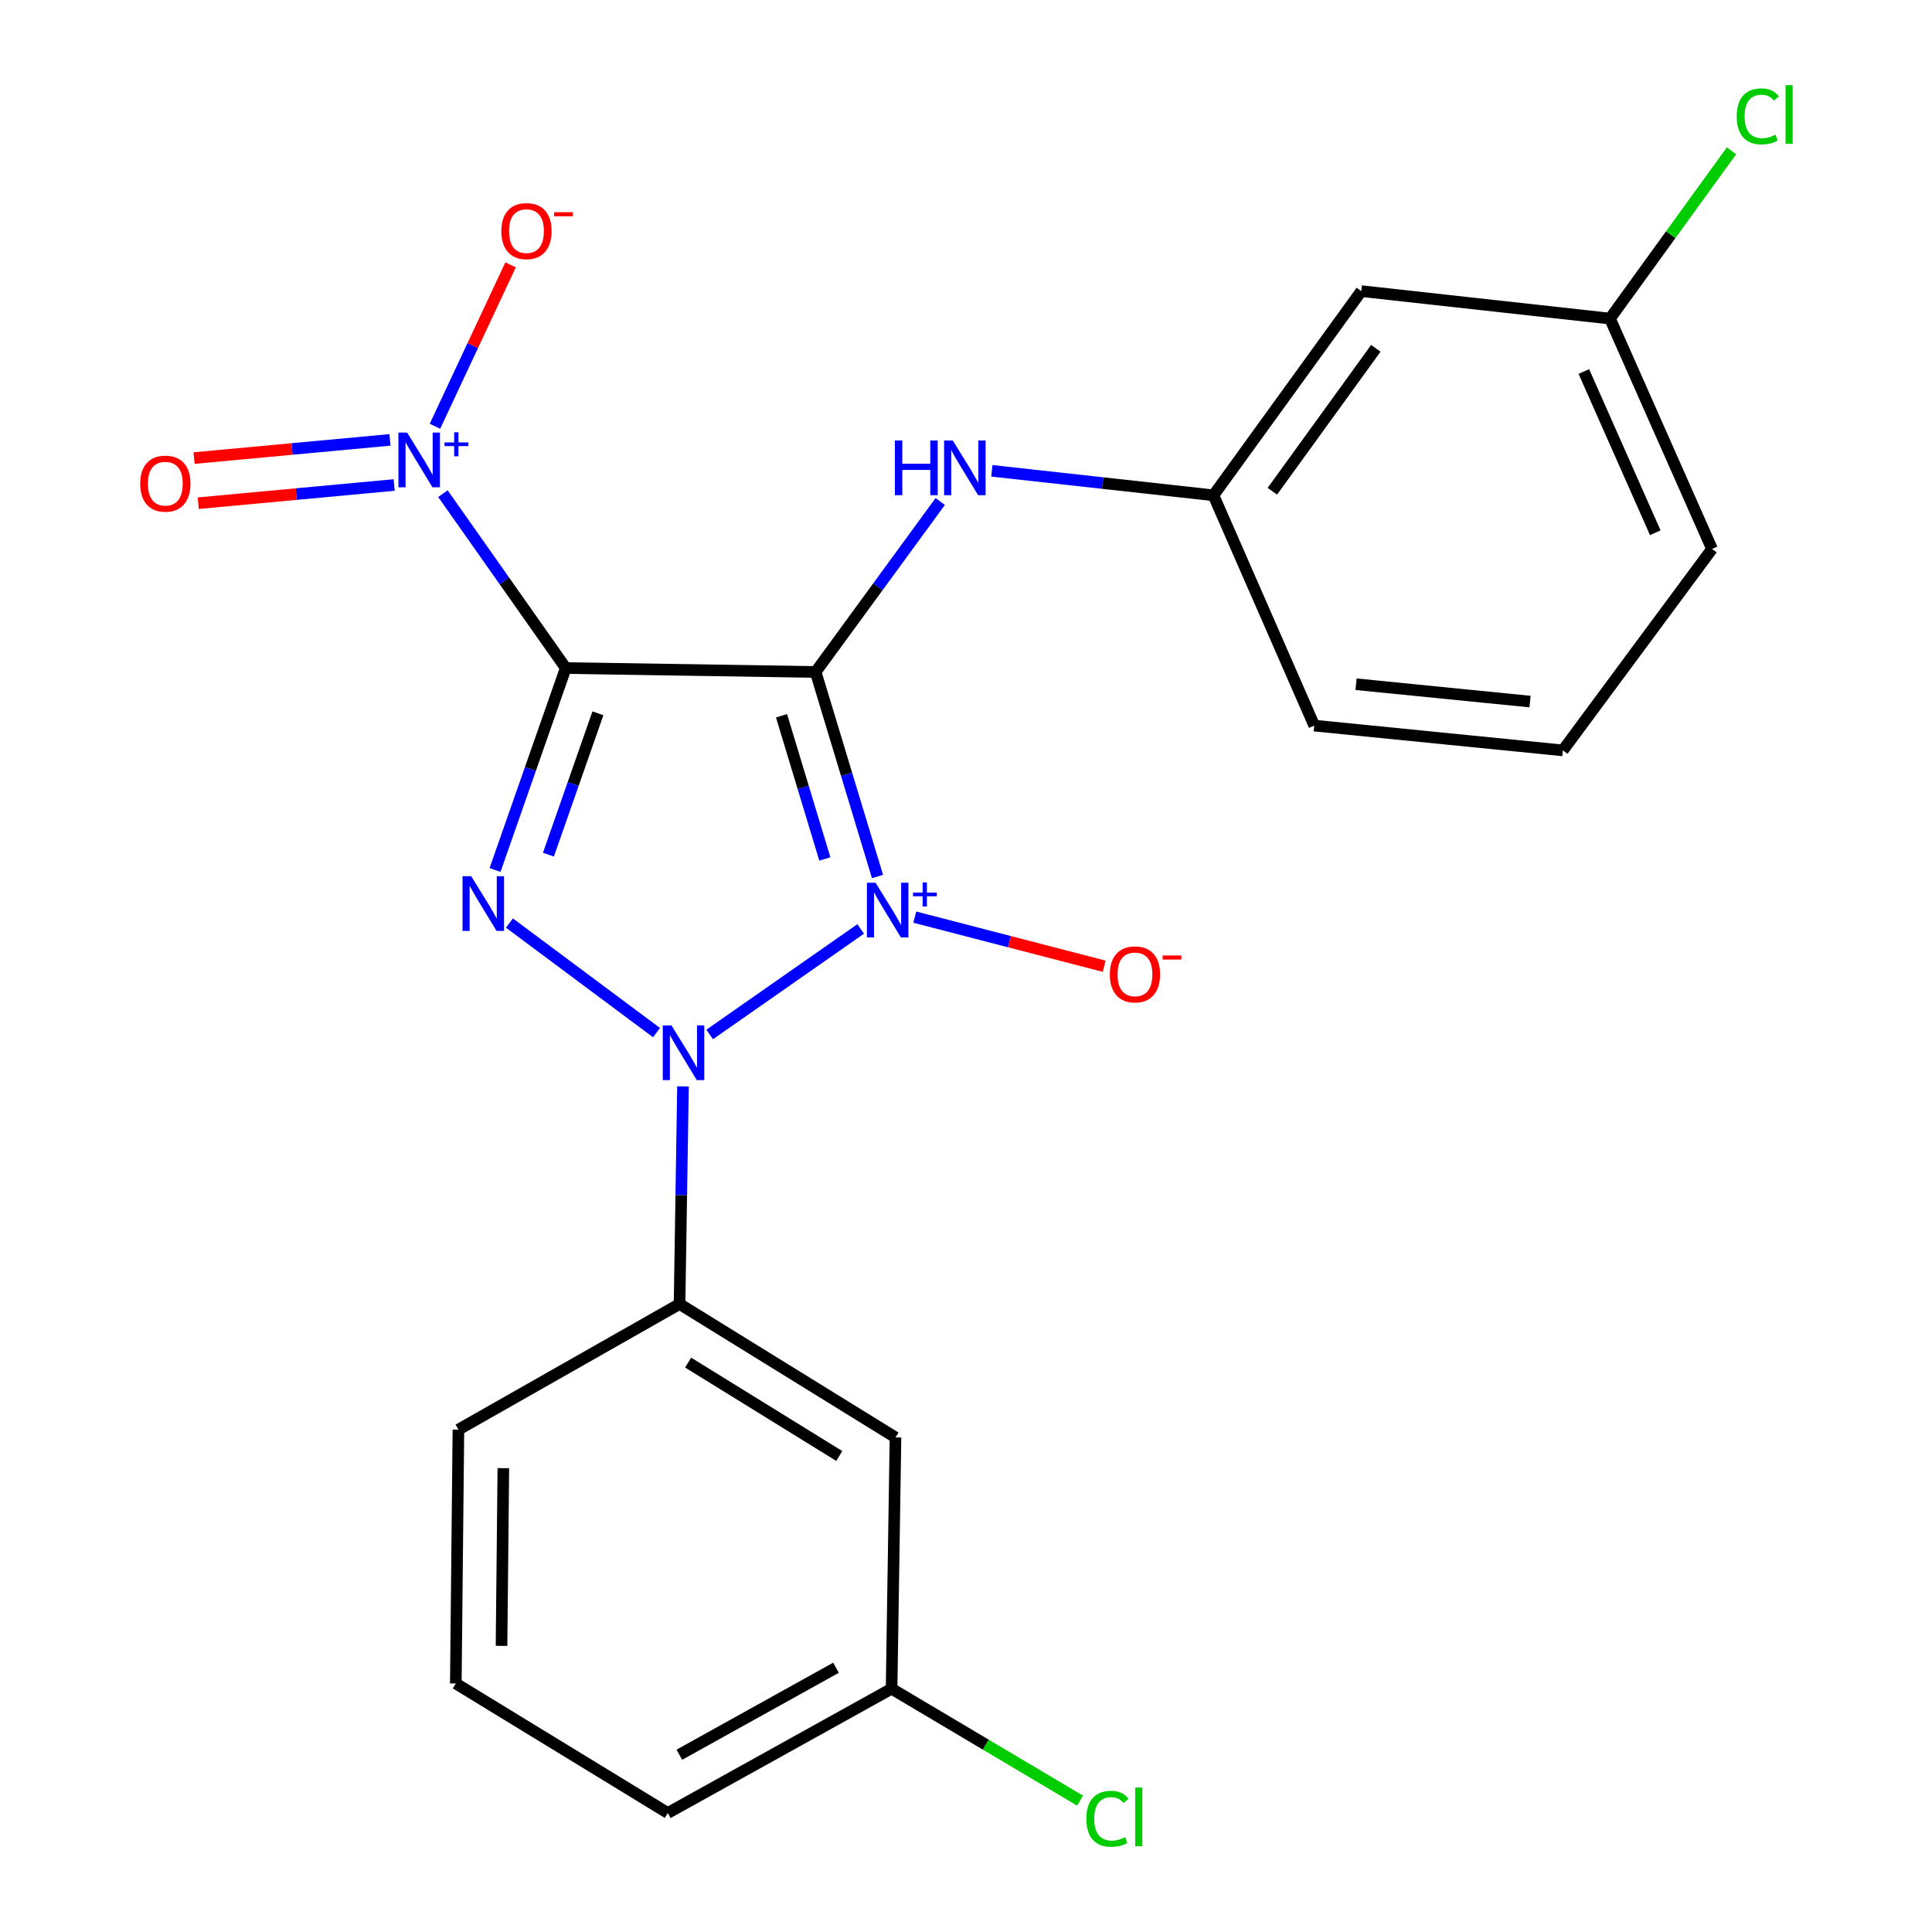 <?xml version='1.0' encoding='iso-8859-1'?>
<svg version='1.1' baseProfile='full'
              xmlns='http://www.w3.org/2000/svg'
                      xmlns:rdkit='http://www.rdkit.org/xml'
                      xmlns:xlink='http://www.w3.org/1999/xlink'
                  xml:space='preserve'
width='1000px' height='1000px' viewBox='0 0 1000 1000'>
<!-- END OF HEADER -->
<rect style='opacity:1.0;fill:#FFFFFF;stroke:none' width='1000' height='1000' x='0' y='0'> </rect>
<path class='bond-0' d='M 454.192,453.684 L 438.179,400.747' style='fill:none;fill-rule:evenodd;stroke:#0000FF;stroke-width:6px;stroke-linecap:butt;stroke-linejoin:miter;stroke-opacity:1' />
<path class='bond-0' d='M 438.179,400.747 L 422.166,347.811' style='fill:none;fill-rule:evenodd;stroke:#000000;stroke-width:6px;stroke-linecap:butt;stroke-linejoin:miter;stroke-opacity:1' />
<path class='bond-0' d='M 426.936,444.594 L 415.727,407.539' style='fill:none;fill-rule:evenodd;stroke:#0000FF;stroke-width:6px;stroke-linecap:butt;stroke-linejoin:miter;stroke-opacity:1' />
<path class='bond-0' d='M 415.727,407.539 L 404.517,370.483' style='fill:none;fill-rule:evenodd;stroke:#000000;stroke-width:6px;stroke-linecap:butt;stroke-linejoin:miter;stroke-opacity:1' />
<path class='bond-2' d='M 445.486,480.82 L 367.326,535.44' style='fill:none;fill-rule:evenodd;stroke:#0000FF;stroke-width:6px;stroke-linecap:butt;stroke-linejoin:miter;stroke-opacity:1' />
<path class='bond-7' d='M 473.495,474.705 L 522.504,487.412' style='fill:none;fill-rule:evenodd;stroke:#0000FF;stroke-width:6px;stroke-linecap:butt;stroke-linejoin:miter;stroke-opacity:1' />
<path class='bond-7' d='M 522.504,487.412 L 571.514,500.12' style='fill:none;fill-rule:evenodd;stroke:#FF0000;stroke-width:6px;stroke-linecap:butt;stroke-linejoin:miter;stroke-opacity:1' />
<path class='bond-1' d='M 422.166,347.811 L 292.828,345.778' style='fill:none;fill-rule:evenodd;stroke:#000000;stroke-width:6px;stroke-linecap:butt;stroke-linejoin:miter;stroke-opacity:1' />
<path class='bond-6' d='M 422.166,347.811 L 454.413,303.697' style='fill:none;fill-rule:evenodd;stroke:#000000;stroke-width:6px;stroke-linecap:butt;stroke-linejoin:miter;stroke-opacity:1' />
<path class='bond-6' d='M 454.413,303.697 L 486.66,259.583' style='fill:none;fill-rule:evenodd;stroke:#0000FF;stroke-width:6px;stroke-linecap:butt;stroke-linejoin:miter;stroke-opacity:1' />
<path class='bond-4' d='M 292.828,345.778 L 261.045,300.646' style='fill:none;fill-rule:evenodd;stroke:#000000;stroke-width:6px;stroke-linecap:butt;stroke-linejoin:miter;stroke-opacity:1' />
<path class='bond-4' d='M 261.045,300.646 L 229.262,255.513' style='fill:none;fill-rule:evenodd;stroke:#0000FF;stroke-width:6px;stroke-linecap:butt;stroke-linejoin:miter;stroke-opacity:1' />
<path class='bond-23' d='M 292.828,345.778 L 274.533,398.038' style='fill:none;fill-rule:evenodd;stroke:#000000;stroke-width:6px;stroke-linecap:butt;stroke-linejoin:miter;stroke-opacity:1' />
<path class='bond-23' d='M 274.533,398.038 L 256.237,450.299' style='fill:none;fill-rule:evenodd;stroke:#0000FF;stroke-width:6px;stroke-linecap:butt;stroke-linejoin:miter;stroke-opacity:1' />
<path class='bond-23' d='M 309.478,369.207 L 296.672,405.789' style='fill:none;fill-rule:evenodd;stroke:#000000;stroke-width:6px;stroke-linecap:butt;stroke-linejoin:miter;stroke-opacity:1' />
<path class='bond-23' d='M 296.672,405.789 L 283.865,442.371' style='fill:none;fill-rule:evenodd;stroke:#0000FF;stroke-width:6px;stroke-linecap:butt;stroke-linejoin:miter;stroke-opacity:1' />
<path class='bond-3' d='M 339.818,534.491 L 263.685,477.772' style='fill:none;fill-rule:evenodd;stroke:#0000FF;stroke-width:6px;stroke-linecap:butt;stroke-linejoin:miter;stroke-opacity:1' />
<path class='bond-5' d='M 353.514,562.311 L 352.622,618.632' style='fill:none;fill-rule:evenodd;stroke:#0000FF;stroke-width:6px;stroke-linecap:butt;stroke-linejoin:miter;stroke-opacity:1' />
<path class='bond-5' d='M 352.622,618.632 L 351.73,674.954' style='fill:none;fill-rule:evenodd;stroke:#000000;stroke-width:6px;stroke-linecap:butt;stroke-linejoin:miter;stroke-opacity:1' />
<path class='bond-9' d='M 225.138,220.627 L 244.707,178.858' style='fill:none;fill-rule:evenodd;stroke:#0000FF;stroke-width:6px;stroke-linecap:butt;stroke-linejoin:miter;stroke-opacity:1' />
<path class='bond-9' d='M 244.707,178.858 L 264.276,137.089' style='fill:none;fill-rule:evenodd;stroke:#FF0000;stroke-width:6px;stroke-linecap:butt;stroke-linejoin:miter;stroke-opacity:1' />
<path class='bond-10' d='M 201.848,227.685 L 151.143,232.392' style='fill:none;fill-rule:evenodd;stroke:#0000FF;stroke-width:6px;stroke-linecap:butt;stroke-linejoin:miter;stroke-opacity:1' />
<path class='bond-10' d='M 151.143,232.392 L 100.437,237.098' style='fill:none;fill-rule:evenodd;stroke:#FF0000;stroke-width:6px;stroke-linecap:butt;stroke-linejoin:miter;stroke-opacity:1' />
<path class='bond-10' d='M 204.016,251.041 L 153.311,255.748' style='fill:none;fill-rule:evenodd;stroke:#0000FF;stroke-width:6px;stroke-linecap:butt;stroke-linejoin:miter;stroke-opacity:1' />
<path class='bond-10' d='M 153.311,255.748 L 102.605,260.455' style='fill:none;fill-rule:evenodd;stroke:#FF0000;stroke-width:6px;stroke-linecap:butt;stroke-linejoin:miter;stroke-opacity:1' />
<path class='bond-8' d='M 351.73,674.954 L 463.501,744.021' style='fill:none;fill-rule:evenodd;stroke:#000000;stroke-width:6px;stroke-linecap:butt;stroke-linejoin:miter;stroke-opacity:1' />
<path class='bond-8' d='M 356.165,705.268 L 434.405,753.615' style='fill:none;fill-rule:evenodd;stroke:#000000;stroke-width:6px;stroke-linecap:butt;stroke-linejoin:miter;stroke-opacity:1' />
<path class='bond-17' d='M 351.73,674.954 L 237.274,739.968' style='fill:none;fill-rule:evenodd;stroke:#000000;stroke-width:6px;stroke-linecap:butt;stroke-linejoin:miter;stroke-opacity:1' />
<path class='bond-11' d='M 513.38,243.696 L 570.735,250.032' style='fill:none;fill-rule:evenodd;stroke:#0000FF;stroke-width:6px;stroke-linecap:butt;stroke-linejoin:miter;stroke-opacity:1' />
<path class='bond-11' d='M 570.735,250.032 L 628.089,256.369' style='fill:none;fill-rule:evenodd;stroke:#000000;stroke-width:6px;stroke-linecap:butt;stroke-linejoin:miter;stroke-opacity:1' />
<path class='bond-13' d='M 463.501,744.021 L 461.482,874.075' style='fill:none;fill-rule:evenodd;stroke:#000000;stroke-width:6px;stroke-linecap:butt;stroke-linejoin:miter;stroke-opacity:1' />
<path class='bond-12' d='M 628.089,256.369 L 704.61,150.683' style='fill:none;fill-rule:evenodd;stroke:#000000;stroke-width:6px;stroke-linecap:butt;stroke-linejoin:miter;stroke-opacity:1' />
<path class='bond-12' d='M 658.567,254.272 L 712.132,180.292' style='fill:none;fill-rule:evenodd;stroke:#000000;stroke-width:6px;stroke-linecap:butt;stroke-linejoin:miter;stroke-opacity:1' />
<path class='bond-20' d='M 628.089,256.369 L 680.255,375.568' style='fill:none;fill-rule:evenodd;stroke:#000000;stroke-width:6px;stroke-linecap:butt;stroke-linejoin:miter;stroke-opacity:1' />
<path class='bond-14' d='M 704.61,150.683 L 833.323,164.901' style='fill:none;fill-rule:evenodd;stroke:#000000;stroke-width:6px;stroke-linecap:butt;stroke-linejoin:miter;stroke-opacity:1' />
<path class='bond-15' d='M 461.482,874.075 L 510.263,903.04' style='fill:none;fill-rule:evenodd;stroke:#000000;stroke-width:6px;stroke-linecap:butt;stroke-linejoin:miter;stroke-opacity:1' />
<path class='bond-15' d='M 510.263,903.04 L 559.045,932.006' style='fill:none;fill-rule:evenodd;stroke:#00CC00;stroke-width:6px;stroke-linecap:butt;stroke-linejoin:miter;stroke-opacity:1' />
<path class='bond-24' d='M 461.482,874.075 L 345.645,938.399' style='fill:none;fill-rule:evenodd;stroke:#000000;stroke-width:6px;stroke-linecap:butt;stroke-linejoin:miter;stroke-opacity:1' />
<path class='bond-24' d='M 432.719,863.217 L 351.633,908.243' style='fill:none;fill-rule:evenodd;stroke:#000000;stroke-width:6px;stroke-linecap:butt;stroke-linejoin:miter;stroke-opacity:1' />
<path class='bond-16' d='M 833.323,164.901 L 864.774,121.478' style='fill:none;fill-rule:evenodd;stroke:#000000;stroke-width:6px;stroke-linecap:butt;stroke-linejoin:miter;stroke-opacity:1' />
<path class='bond-16' d='M 864.774,121.478 L 896.226,78.055' style='fill:none;fill-rule:evenodd;stroke:#00CC00;stroke-width:6px;stroke-linecap:butt;stroke-linejoin:miter;stroke-opacity:1' />
<path class='bond-25' d='M 833.323,164.901 L 886.139,284.139' style='fill:none;fill-rule:evenodd;stroke:#000000;stroke-width:6px;stroke-linecap:butt;stroke-linejoin:miter;stroke-opacity:1' />
<path class='bond-25' d='M 819.798,192.286 L 856.77,275.753' style='fill:none;fill-rule:evenodd;stroke:#000000;stroke-width:6px;stroke-linecap:butt;stroke-linejoin:miter;stroke-opacity:1' />
<path class='bond-18' d='M 237.274,739.968 L 235.932,871.378' style='fill:none;fill-rule:evenodd;stroke:#000000;stroke-width:6px;stroke-linecap:butt;stroke-linejoin:miter;stroke-opacity:1' />
<path class='bond-18' d='M 260.529,759.919 L 259.589,851.906' style='fill:none;fill-rule:evenodd;stroke:#000000;stroke-width:6px;stroke-linecap:butt;stroke-linejoin:miter;stroke-opacity:1' />
<path class='bond-21' d='M 235.932,871.378 L 345.645,938.399' style='fill:none;fill-rule:evenodd;stroke:#000000;stroke-width:6px;stroke-linecap:butt;stroke-linejoin:miter;stroke-opacity:1' />
<path class='bond-19' d='M 808.928,388.404 L 680.255,375.568' style='fill:none;fill-rule:evenodd;stroke:#000000;stroke-width:6px;stroke-linecap:butt;stroke-linejoin:miter;stroke-opacity:1' />
<path class='bond-19' d='M 791.955,363.138 L 701.884,354.152' style='fill:none;fill-rule:evenodd;stroke:#000000;stroke-width:6px;stroke-linecap:butt;stroke-linejoin:miter;stroke-opacity:1' />
<path class='bond-22' d='M 808.928,388.404 L 886.139,284.139' style='fill:none;fill-rule:evenodd;stroke:#000000;stroke-width:6px;stroke-linecap:butt;stroke-linejoin:miter;stroke-opacity:1' />
<path  class='atom-0' d='M 453.189 456.903
L 462.469 471.903
Q 463.389 473.383, 464.869 476.063
Q 466.349 478.743, 466.429 478.903
L 466.429 456.903
L 470.189 456.903
L 470.189 485.223
L 466.309 485.223
L 456.349 468.823
Q 455.189 466.903, 453.949 464.703
Q 452.749 462.503, 452.389 461.823
L 452.389 485.223
L 448.709 485.223
L 448.709 456.903
L 453.189 456.903
' fill='#0000FF'/>
<path  class='atom-0' d='M 472.565 462.008
L 477.554 462.008
L 477.554 456.754
L 479.772 456.754
L 479.772 462.008
L 484.893 462.008
L 484.893 463.908
L 479.772 463.908
L 479.772 469.188
L 477.554 469.188
L 477.554 463.908
L 472.565 463.908
L 472.565 462.008
' fill='#0000FF'/>
<path  class='atom-3' d='M 347.529 530.739
L 356.809 545.739
Q 357.729 547.219, 359.209 549.899
Q 360.689 552.579, 360.769 552.739
L 360.769 530.739
L 364.529 530.739
L 364.529 559.059
L 360.649 559.059
L 350.689 542.659
Q 349.529 540.739, 348.289 538.539
Q 347.089 536.339, 346.729 535.659
L 346.729 559.059
L 343.049 559.059
L 343.049 530.739
L 347.529 530.739
' fill='#0000FF'/>
<path  class='atom-4' d='M 243.89 453.528
L 253.17 468.528
Q 254.09 470.008, 255.57 472.688
Q 257.05 475.368, 257.13 475.528
L 257.13 453.528
L 260.89 453.528
L 260.89 481.848
L 257.01 481.848
L 247.05 465.448
Q 245.89 463.528, 244.65 461.328
Q 243.45 459.128, 243.09 458.448
L 243.09 481.848
L 239.41 481.848
L 239.41 453.528
L 243.89 453.528
' fill='#0000FF'/>
<path  class='atom-5' d='M 210.711 223.899
L 219.991 238.899
Q 220.911 240.379, 222.391 243.059
Q 223.871 245.739, 223.951 245.899
L 223.951 223.899
L 227.711 223.899
L 227.711 252.219
L 223.831 252.219
L 213.871 235.819
Q 212.711 233.899, 211.471 231.699
Q 210.271 229.499, 209.911 228.819
L 209.911 252.219
L 206.231 252.219
L 206.231 223.899
L 210.711 223.899
' fill='#0000FF'/>
<path  class='atom-5' d='M 230.087 229.004
L 235.077 229.004
L 235.077 223.751
L 237.295 223.751
L 237.295 229.004
L 242.416 229.004
L 242.416 230.905
L 237.295 230.905
L 237.295 236.185
L 235.077 236.185
L 235.077 230.905
L 230.087 230.905
L 230.087 229.004
' fill='#0000FF'/>
<path  class='atom-7' d='M 463.183 227.991
L 467.023 227.991
L 467.023 240.031
L 481.503 240.031
L 481.503 227.991
L 485.343 227.991
L 485.343 256.311
L 481.503 256.311
L 481.503 243.231
L 467.023 243.231
L 467.023 256.311
L 463.183 256.311
L 463.183 227.991
' fill='#0000FF'/>
<path  class='atom-7' d='M 493.143 227.991
L 502.423 242.991
Q 503.343 244.471, 504.823 247.151
Q 506.303 249.831, 506.383 249.991
L 506.383 227.991
L 510.143 227.991
L 510.143 256.311
L 506.263 256.311
L 496.303 239.911
Q 495.143 237.991, 493.903 235.791
Q 492.703 233.591, 492.343 232.911
L 492.343 256.311
L 488.663 256.311
L 488.663 227.991
L 493.143 227.991
' fill='#0000FF'/>
<path  class='atom-8' d='M 574.457 504.334
Q 574.457 497.534, 577.817 493.734
Q 581.177 489.934, 587.457 489.934
Q 593.737 489.934, 597.097 493.734
Q 600.457 497.534, 600.457 504.334
Q 600.457 511.214, 597.057 515.134
Q 593.657 519.014, 587.457 519.014
Q 581.217 519.014, 577.817 515.134
Q 574.457 511.254, 574.457 504.334
M 587.457 515.814
Q 591.777 515.814, 594.097 512.934
Q 596.457 510.014, 596.457 504.334
Q 596.457 498.774, 594.097 495.974
Q 591.777 493.134, 587.457 493.134
Q 583.137 493.134, 580.777 495.934
Q 578.457 498.734, 578.457 504.334
Q 578.457 510.054, 580.777 512.934
Q 583.137 515.814, 587.457 515.814
' fill='#FF0000'/>
<path  class='atom-8' d='M 601.777 494.556
L 611.466 494.556
L 611.466 496.668
L 601.777 496.668
L 601.777 494.556
' fill='#FF0000'/>
<path  class='atom-10' d='M 259.499 119.618
Q 259.499 112.818, 262.859 109.018
Q 266.219 105.218, 272.499 105.218
Q 278.779 105.218, 282.139 109.018
Q 285.499 112.818, 285.499 119.618
Q 285.499 126.498, 282.099 130.418
Q 278.699 134.298, 272.499 134.298
Q 266.259 134.298, 262.859 130.418
Q 259.499 126.538, 259.499 119.618
M 272.499 131.098
Q 276.819 131.098, 279.139 128.218
Q 281.499 125.298, 281.499 119.618
Q 281.499 114.058, 279.139 111.258
Q 276.819 108.418, 272.499 108.418
Q 268.179 108.418, 265.819 111.218
Q 263.499 114.018, 263.499 119.618
Q 263.499 125.338, 265.819 128.218
Q 268.179 131.098, 272.499 131.098
' fill='#FF0000'/>
<path  class='atom-10' d='M 286.819 109.84
L 296.507 109.84
L 296.507 111.952
L 286.819 111.952
L 286.819 109.84
' fill='#FF0000'/>
<path  class='atom-11' d='M 72.575 250.337
Q 72.575 243.537, 75.935 239.737
Q 79.295 235.937, 85.575 235.937
Q 91.855 235.937, 95.215 239.737
Q 98.575 243.537, 98.575 250.337
Q 98.575 257.217, 95.175 261.137
Q 91.775 265.017, 85.575 265.017
Q 79.335 265.017, 75.935 261.137
Q 72.575 257.257, 72.575 250.337
M 85.575 261.817
Q 89.895 261.817, 92.215 258.937
Q 94.575 256.017, 94.575 250.337
Q 94.575 244.777, 92.215 241.977
Q 89.895 239.137, 85.575 239.137
Q 81.255 239.137, 78.895 241.937
Q 76.575 244.737, 76.575 250.337
Q 76.575 256.057, 78.895 258.937
Q 81.255 261.817, 85.575 261.817
' fill='#FF0000'/>
<path  class='atom-16' d='M 562.294 941.399
Q 562.294 934.359, 565.574 930.679
Q 568.894 926.959, 575.174 926.959
Q 581.014 926.959, 584.134 931.079
L 581.494 933.239
Q 579.214 930.239, 575.174 930.239
Q 570.894 930.239, 568.614 933.119
Q 566.374 935.959, 566.374 941.399
Q 566.374 946.999, 568.694 949.879
Q 571.054 952.759, 575.614 952.759
Q 578.734 952.759, 582.374 950.879
L 583.494 953.879
Q 582.014 954.839, 579.774 955.399
Q 577.534 955.959, 575.054 955.959
Q 568.894 955.959, 565.574 952.199
Q 562.294 948.439, 562.294 941.399
' fill='#00CC00'/>
<path  class='atom-16' d='M 587.574 925.239
L 591.254 925.239
L 591.254 955.599
L 587.574 955.599
L 587.574 925.239
' fill='#00CC00'/>
<path  class='atom-17' d='M 898.924 60.234
Q 898.924 53.194, 902.204 49.514
Q 905.524 45.794, 911.804 45.794
Q 917.644 45.794, 920.764 49.914
L 918.124 52.074
Q 915.844 49.074, 911.804 49.074
Q 907.524 49.074, 905.244 51.954
Q 903.004 54.794, 903.004 60.234
Q 903.004 65.834, 905.324 68.714
Q 907.684 71.594, 912.244 71.594
Q 915.364 71.594, 919.004 69.714
L 920.124 72.714
Q 918.644 73.674, 916.404 74.234
Q 914.164 74.794, 911.684 74.794
Q 905.524 74.794, 902.204 71.034
Q 898.924 67.274, 898.924 60.234
' fill='#00CC00'/>
<path  class='atom-17' d='M 924.204 44.074
L 927.884 44.074
L 927.884 74.434
L 924.204 74.434
L 924.204 44.074
' fill='#00CC00'/>
</svg>
